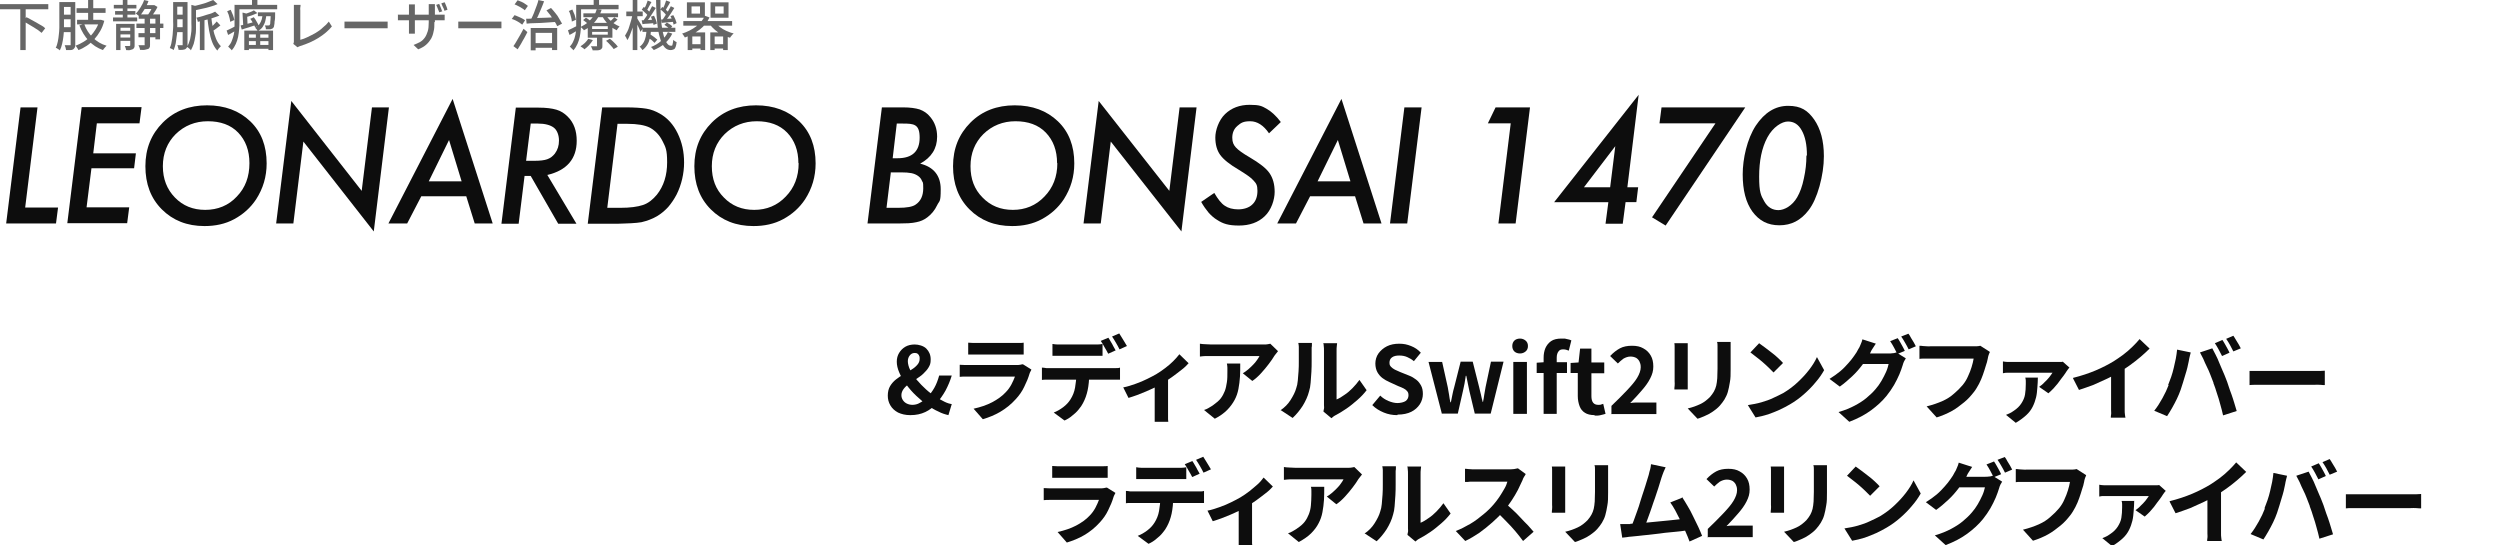 <?xml version="1.0" encoding="UTF-8"?>
<svg id="_レイヤー_2" xmlns="http://www.w3.org/2000/svg" version="1.1" viewBox="0 0 973.2 212.2">
  <!-- Generator: Adobe Illustrator 29.8.2, SVG Export Plug-In . SVG Version: 2.1.1 Build 3)  -->
  <defs>
    <style>
      .st0 {
        fill: #0d0d0d;
      }

      .st1 {
        fill: #666;
      }
    </style>
  </defs>
  <g id="_レイヤー_3">
    <g>
      <g>
        <path class="st0" d="M14.6,41.8l-4.8,39h12.8l-.8,6.2H2.4l5.6-45.2s6.7,0,6.7,0Z"/>
        <path class="st0" d="M55.1,41.8l-.8,6.2h-16.6l-1.4,11.7h16.6l-.7,5.8h-16.6l-1.9,15.2h16.6l-.8,6.2h-23.3l5.6-45.2s23.3,0,23.3,0Z"/>
        <path class="st0" d="M103.8,63.6c0,5.2-1.4,9.8-4.1,14-2.2,3.3-5,5.8-8.5,7.7s-7.4,2.7-11.6,2.7c-6.8,0-12.3-2.2-16.6-6.5-4.3-4.3-6.4-9.9-6.4-16.8s2.3-12.5,6.8-17c4.5-4.5,10.3-6.7,17.2-6.7s12.5,2.1,16.8,6.2c4.3,4.1,6.4,9.6,6.4,16.4h0ZM97.1,63.5c0-4.9-1.5-8.9-4.4-11.9-2.9-3-6.9-4.4-11.8-4.4s-9.1,1.7-12.5,5c-3.3,3.3-5,7.5-5,12.5s1.6,9,4.7,12.2c3.1,3.2,7,4.8,11.8,4.8s9.1-1.7,12.3-5.2c3.3-3.4,4.9-7.7,4.9-13h0Z"/>
        <path class="st0" d="M151.4,41.8l-5.9,48.3-27.4-35-3.9,31.9h-6.7l5.9-47.7,27.4,35,4-32.5h6.7Z"/>
        <path class="st0" d="M164,76.4l-5.5,10.6h-7.3l25-48.5,15.6,48.5h-7l-3.3-10.6h-17.6ZM166.9,70.6h12.8l-4.9-16.1-7.9,16.1Z"/>
        <path class="st0" d="M213,68l11.4,19.1h-7.1l-10.7-18.6h-2.4l-2.3,18.6h-6.7l5.6-45.2h8.9c2.9,0,5.2.3,6.9.8,1.7.5,3.1,1.4,4.4,2.7,2.4,2.4,3.5,5.5,3.5,9.4,0,7-3.8,11.5-11.4,13.3h0ZM206.6,48.1l-1.8,14.5h3.1c2.3,0,4-.2,5.1-.6,1.2-.4,2.2-1.2,3-2.2,1.1-1.5,1.6-3.1,1.6-5.1s-.7-4-2-5-3.4-1.6-6.2-1.6h-2.8Z"/>
        <path class="st0" d="M234.5,41.8h9.1c3.5,0,6.1.2,8,.5,1.9.3,3.6,1,5.2,1.9,3,1.7,5.3,4.2,7,7.7s2.5,7.2,2.5,11.4-1,8.6-2.9,12.4c-1,1.9-2.1,3.5-3.3,4.9-1.3,1.4-2.7,2.6-4.4,3.6-1.9,1.1-3.9,1.8-6,2.3-1.1.2-2.4.3-4,.4-1.5,0-3.4.2-5.4.2h-11.5l5.6-45.2h0ZM240.4,48.1l-4,32.8h5.1c3.8,0,6.7-.4,8.8-1.1,2.1-.7,3.8-2.1,5.4-4,2.7-3.4,4-7.6,4-12.6s-.6-5.9-1.8-8.3c-1.2-2.4-2.9-4.1-4.9-5.2-2-1-4.9-1.5-8.8-1.5h-3.8Z"/>
        <path class="st0" d="M317.5,63.6c0,5.2-1.4,9.8-4.1,14-2.2,3.3-5,5.8-8.5,7.7s-7.4,2.7-11.6,2.7c-6.8,0-12.3-2.2-16.6-6.5-4.3-4.3-6.4-9.9-6.4-16.8s2.3-12.5,6.8-17c4.5-4.5,10.3-6.7,17.2-6.7s12.5,2.1,16.8,6.2c4.3,4.1,6.4,9.6,6.4,16.4h0ZM310.8,63.5c0-4.9-1.5-8.9-4.4-11.9-2.9-3-6.9-4.4-11.8-4.4s-9.1,1.7-12.5,5c-3.3,3.3-5,7.5-5,12.5s1.5,9,4.7,12.2c3.1,3.2,7,4.8,11.8,4.8s9-1.7,12.3-5.2c3.3-3.4,5-7.7,5-13h0Z"/>
        <path class="st0" d="M343.2,41.8h8.4c2.6,0,4.8.3,6.4.8,1.6.6,3,1.5,4.1,2.9,1.8,2.1,2.7,4.7,2.7,7.7,0,4.6-2.2,8.1-6.6,10.5,5.3,1.3,8,4.7,8,10s-.5,4.3-1.4,6.2c-.9,1.9-2.2,3.5-3.8,4.7-1.3,1-2.7,1.6-4.3,1.9-.8.2-1.8.3-3,.4-1.1,0-2.5.1-4.1.1h-11.9l5.6-45.2h0ZM346.8,67l-1.7,13.9h4.5c3.4,0,5.7-.4,6.9-1.3,1.9-1.3,2.9-3.4,2.9-6.3s-.2-2.1-.5-2.9-.8-1.4-1.5-1.9c-.7-.5-1.6-.9-2.6-1.1s-2.4-.3-3.9-.3h-4,0ZM349.1,48.1l-1.6,13.5h1.9c5.7,0,8.6-2.7,8.6-8s-2.2-5.5-6.6-5.5h-2.3,0Z"/>
        <path class="st0" d="M418.2,63.6c0,5.2-1.4,9.8-4.1,14-2.2,3.3-5,5.8-8.5,7.7s-7.4,2.7-11.6,2.7c-6.8,0-12.3-2.2-16.6-6.5-4.3-4.3-6.4-9.9-6.4-16.8s2.3-12.5,6.8-17c4.5-4.5,10.3-6.7,17.2-6.7s12.5,2.1,16.8,6.2c4.3,4.1,6.4,9.6,6.4,16.4h0ZM411.5,63.5c0-4.9-1.5-8.9-4.4-11.9-2.9-3-6.9-4.4-11.8-4.4s-9.1,1.7-12.5,5c-3.3,3.3-5,7.5-5,12.5s1.5,9,4.7,12.2c3.1,3.2,7,4.8,11.8,4.8s9-1.7,12.3-5.2c3.3-3.4,5-7.7,5-13h0Z"/>
        <path class="st0" d="M465.8,41.8l-5.9,48.3-27.5-35-3.9,31.9h-6.7l5.9-47.7,27.5,35,4-32.5h6.7Z"/>
        <path class="st0" d="M498.5,47.6l-4.5,4.3c-2.1-3.1-4.6-4.7-7.3-4.7s-3.6.6-5,1.8-2,2.8-2,4.6.5,2.8,1.4,3.8c.5.5,1.1,1.1,2,1.7.9.6,2,1.4,3.3,2.1,3.9,2.3,6.5,4.3,7.8,6.2,1.3,1.9,2,4.3,2,7.3s-1.3,7.1-3.9,9.5c-2.5,2.4-5.9,3.6-10,3.6s-6.2-.7-8.5-2.2c-1.2-.7-2.3-1.7-3.3-2.8-1-1.2-2-2.6-2.9-4.2l5.1-3.5c1.4,2.4,2.7,4.1,4.1,5,1.3.9,3.1,1.4,5.2,1.4s4.2-.6,5.5-1.9c1.3-1.2,2-3,2-5.3s-.5-2.9-1.5-4c-.5-.6-1.2-1.2-2.2-1.9s-2.2-1.5-3.7-2.4c-3.4-2-5.8-3.9-7.1-5.7-1.3-1.8-1.9-4.1-1.9-6.8s1.3-6.7,3.8-9.1c2.5-2.4,5.7-3.6,9.6-3.6s4.7.5,6.5,1.5c1.8,1,3.7,2.7,5.6,5.2h0Z"/>
        <path class="st0" d="M510,76.4l-5.5,10.6h-7.3l25-48.5,15.6,48.5h-7l-3.3-10.6h-17.6ZM512.9,70.6h12.8l-4.9-16.1-7.9,16.1h0Z"/>
        <path class="st0" d="M553.4,41.8l-5.6,45.2h-6.7l5.6-45.2s6.7,0,6.7,0Z"/>
        <path class="st0" d="M595.6,41.8l-5.6,45.2h-6.7l4.8-39h-8.9l3-6.2h13.3Z"/>
        <path class="st0" d="M632.8,78.7l-1.1,8.4h-6.7l1.1-8.4h-21.1l32.9-41.8-4.4,36h4.2l-.7,5.8h-4.2ZM626.8,72.9l2-16-12.2,16h10.3Z"/>
        <path class="st0" d="M679.4,41.8l-31,46-5.3-3.2,24.7-36.6h-21.8l.8-6.2h32.6Z"/>
        <path class="st0" d="M710,60.8c0,3.8-.6,7.7-1.7,11.7-1.1,3.9-2.5,7.1-4.3,9.4-3,3.9-6.7,5.8-11.3,5.8s-7.9-1.8-10.5-5.3c-2.6-3.6-3.8-8.4-3.8-14.5s1.7-13.8,5.1-19c3.4-5.1,7.6-7.7,12.6-7.7s7.6,1.8,10.1,5.3c2.5,3.6,3.8,8.3,3.8,14.3h0ZM703.4,60.5c0-4.2-.7-7.4-2-9.7-1.3-2.4-3.1-3.5-5.4-3.5s-5.8,2.1-8,6.2c-2.2,4.1-3.2,9.2-3.2,15.3s.7,7.3,2,9.6c1.3,2.3,3.2,3.4,5.5,3.4s5.4-1.7,7.3-5c1.1-1.9,2-4.3,2.6-7.3.7-3.1,1-6,1-8.9Z"/>
      </g>
      <g>
        <path class="st1" d="M0,1.6h18.8v2H0V1.6ZM7.9,3.3h2.1v16.2h-2.1V3.3ZM9,8.3l1.3-1.6c.6.3,1.3.6,1.9,1,.7.4,1.4.8,2,1.1.7.4,1.3.8,1.9,1.1s1.1.7,1.5,1.1l-1.4,1.8c-.4-.3-.9-.7-1.4-1.1-.6-.4-1.2-.8-1.9-1.2s-1.3-.8-2-1.2-1.3-.8-1.9-1.1h0Z"/>
        <path class="st1" d="M23.1.8h1.8v7.6c0,.8,0,1.8,0,2.7,0,1-.1,2-.2,3s-.3,2-.5,2.9c-.2,1-.5,1.8-.9,2.6-.1-.1-.3-.2-.5-.4-.2-.1-.4-.2-.6-.4-.2-.1-.4-.2-.5-.2.4-.7.6-1.5.8-2.4.2-.9.3-1.8.4-2.7s.2-1.8.2-2.7,0-1.7,0-2.5c0,0,0-7.6,0-7.6ZM23.9,10.6h4.6v1.9h-4.6v-1.9ZM23.9.8h4.6v1.9h-4.6V.8ZM23.9,5.7h4.7v1.8h-4.7v-1.8ZM27.4.8h1.9v16.5c0,.5,0,.9-.2,1.2s-.3.5-.6.7c-.3.2-.6.3-1.1.3-.5,0-1,0-1.7,0,0-.2,0-.4-.1-.6,0-.2-.1-.5-.2-.7,0-.2-.2-.4-.2-.6.5,0,.9,0,1.2,0h.8c.1,0,.2,0,.3,0,0,0,0-.1,0-.3V.8h0ZM38.6,7.7h.7c0,0,1.3.4,1.3.4-.4,1.5-.9,2.8-1.6,4s-1.4,2.2-2.3,3.2c-.9.9-1.8,1.8-2.9,2.5s-2.1,1.3-3.3,1.7c0-.2-.2-.4-.3-.6-.1-.2-.3-.4-.4-.6s-.3-.4-.4-.5c1.1-.4,2.1-.9,3.1-1.5,1-.6,1.9-1.3,2.7-2.2s1.5-1.8,2.1-2.8c.6-1,1.1-2.1,1.4-3.3v-.3ZM29.8,3.2h11.3v1.8h-11.3v-1.8ZM30,7.7h9.1v1.8h-9.1s0-1.8,0-1.8ZM32.8,9.4c.7,2,1.8,3.7,3.3,5.2,1.5,1.5,3.3,2.6,5.4,3.2-.1.1-.3.3-.5.5-.2.2-.3.4-.5.6-.2.2-.3.4-.4.6-2.2-.8-4.1-2-5.6-3.7-1.5-1.6-2.7-3.6-3.6-5.9l1.8-.6h0ZM34.3,0h2v8.8h-2V0Z"/>
        <path class="st1" d="M44,6.8h9.4v1.5h-9.4v-1.5ZM44.3,1.9h8.8v1.4h-8.8v-1.4ZM44.8,4.3h7.9v1.4h-7.9v-1.4ZM45.2,9.3h6.1v1.5h-4.4v8.7h-1.7s0-10.2,0-10.2ZM46.2,12h5.3v1.4h-5.3v-1.4ZM46.2,14.6h5.3v1.3h-5.3v-1.3ZM47.8,0h1.8v7.6h-1.8V0ZM50.6,9.3h1.8v8.3c0,.4,0,.8-.2,1,0,.2-.3.4-.6.6-.3.1-.6.2-1,.3s-.9,0-1.5,0c0-.2-.1-.5-.2-.8s-.2-.6-.3-.8c.4,0,.8,0,1.1,0h.7c.2,0,.3-.1.3-.3v-8.3h0ZM56,0l1.8.4c-.4,1.2-1,2.3-1.6,3.3-.7,1.1-1.3,2-2,2.7,0-.1-.2-.2-.4-.4s-.4-.3-.5-.4c-.2-.2-.3-.3-.5-.3.7-.6,1.3-1.4,1.9-2.4s1.1-1.9,1.4-2.9h0ZM53.1,9.2h10.5v1.7h-10.5v-1.7ZM53.9,12.9h7.1v1.6h-7.1v-1.6ZM54,5.6h8.3v9.7h-1.8V7.3h-6.5v-1.6ZM56.6,6.5h1.8v10.9c0,.5,0,.9-.2,1.1-.1.3-.3.5-.7.6-.3.1-.7.2-1.2.3s-1.1,0-1.8,0c0-.3-.1-.6-.2-.9s-.3-.6-.4-.9c.5,0,1,0,1.3,0h.8c.1,0,.2,0,.3,0s0-.1,0-.3V6.5h0ZM55.8,2h4v1.5h-4v-1.5ZM59.4,2h.7c0,0,1.2.7,1.2.7-.2.5-.5,1-.8,1.5-.3.5-.7,1-1,1.5-.3.5-.7.9-1,1.3-.2-.1-.4-.3-.6-.4s-.5-.3-.7-.4c.3-.3.6-.7.9-1.2s.6-.9.8-1.4c.2-.5.5-.9.6-1.2v-.4h0Z"/>
        <path class="st1" d="M67.3.8h1.7v7.6c0,.8,0,1.7,0,2.7s0,1.9-.2,2.9-.2,2-.4,2.9c-.2,1-.5,1.8-.8,2.6-.1-.1-.3-.2-.4-.3-.2-.1-.4-.2-.6-.3-.2-.1-.4-.2-.5-.2.3-.7.6-1.5.7-2.4.2-.9.3-1.8.4-2.7s.1-1.8.2-2.7,0-1.7,0-2.5V.8h0ZM68.1,10.6h4.1v1.9h-4.1v-1.9ZM68.1,5.7h4v1.8h-4v-1.8ZM68.2.8h4.3v1.8h-4.3V.8ZM71.2.8h1.8v16.5c0,.5,0,.8-.2,1.1s-.3.5-.6.7-.6.2-1.1.3-.9,0-1.6,0c0-.2,0-.5-.2-.9,0-.4-.2-.7-.3-.9.4,0,.8,0,1.1,0h.7c.1,0,.2,0,.3,0,0,0,0-.1,0-.3V.8h0ZM74.5,1.9l2.3.6c0,.2-.2.3-.5.3v6.2c0,.7,0,1.6,0,2.5,0,.9-.1,1.8-.3,2.8s-.3,1.9-.6,2.8-.7,1.7-1.1,2.5c0-.1-.2-.3-.4-.5-.2-.2-.4-.3-.6-.5s-.4-.3-.5-.3c.5-.9.9-1.9,1.2-3,.2-1.1.4-2.1.5-3.2s0-2.1,0-3V1.9h0ZM83.1.1l1.6,1.5c-.8.4-1.8.7-2.8,1s-2.1.6-3.2.8-2.1.5-3.2.7c0-.2-.1-.5-.3-.8-.1-.3-.3-.6-.4-.8,1-.2,2-.4,3-.7,1-.3,2-.5,2.9-.9s1.7-.6,2.3-.9h0ZM83.8,4.6l1.6,1.5c-.8.3-1.7.6-2.6.9-.9.3-1.9.6-2.9.8-1,.3-2,.5-2.9.7,0-.2-.1-.5-.2-.8s-.2-.6-.4-.8c.9-.2,1.8-.4,2.7-.7s1.8-.6,2.6-.8,1.5-.6,2.1-.9h0ZM77.8,7.3h1.8v12.2h-1.8V7.3ZM82.2,6.4c.2,1.6.4,3.2.7,4.7.3,1.5.7,2.8,1.2,4s1.1,2.1,1.9,2.9c-.2.1-.3.3-.5.5-.2.2-.4.4-.5.6-.2.2-.3.4-.4.6-.8-.9-1.5-2-2-3.3s-.9-2.8-1.2-4.5-.5-3.4-.7-5.2l1.6-.2h0ZM84.4,8.4l1.4,1.5c-.6.4-1.1.9-1.7,1.3-.6.4-1.1.8-1.6,1.1l-.9-1.2c.3-.2.6-.5.9-.8.3-.3.7-.6,1-1,.3-.3.6-.6.8-.9h0Z"/>
        <path class="st1" d="M88.2,11.9c.5-.2,1-.5,1.7-.8s1.3-.7,2-1.1l.5,1.5c-.6.4-1.2.8-1.8,1.1-.6.4-1.2.7-1.8,1l-.6-1.8h0ZM88.4,4.4l1.4-.6c.3.7.6,1.4.9,2.1s.4,1.4.5,1.9l-1.6.7c0-.4-.1-.8-.2-1.3-.1-.5-.3-1-.4-1.5-.2-.5-.4-1-.6-1.4h0ZM91.4,1.9h1.8v6.8c0,.8,0,1.7-.1,2.7s-.2,1.9-.4,2.9-.5,1.9-.9,2.8-.9,1.7-1.6,2.5c0-.1-.2-.3-.4-.5-.2-.2-.3-.3-.5-.5-.2-.2-.3-.3-.5-.4.6-.7,1.1-1.4,1.4-2.2.3-.8.6-1.6.8-2.5s.3-1.7.3-2.5,0-1.6,0-2.4c0,0,0-6.8,0-6.8ZM92.4,1.9h15.5v1.7h-15.5s0-1.7,0-1.7ZM93.7,9.9c.7-.1,1.6-.4,2.5-.6s2-.5,3-.8l.2,1.3c-.9.3-1.8.6-2.7.9s-1.8.5-2.6.8l-.4-1.5ZM94.5,4.9l2.2.6c0,.1-.2.2-.5.3l.2,4.5h-1.7l-.3-5.3h0ZM98.8,4l1.4,1.1c-.7.3-1.4.6-2.2.9s-1.7.5-2.4.7c0-.2-.1-.4-.2-.6-.1-.2-.2-.4-.3-.6.7-.2,1.4-.4,2.1-.7.7-.3,1.3-.5,1.7-.8h0ZM95,11.9h11.3v7.6h-1.8v-6.1h-7.6v6.1h-1.8v-7.6h0ZM95.8,14.7h9.4v1.3h-9.4s0-1.3,0-1.3ZM95.8,17.5h9.4v1.5h-9.4v-1.5ZM97.5,7.3l1.3-.6c.4.5.8,1.1,1.1,1.7.4.6.6,1.1.8,1.6l-1.4.6c-.2-.5-.4-1-.8-1.6-.3-.6-.7-1.2-1.1-1.7h0ZM98.1,0h2.1v2.8h-2.1V0ZM102.1,5.3h1.6c0,1-.2,1.9-.4,2.8-.2.9-.6,1.6-1,2.3s-1.1,1.2-2,1.7c0-.2-.2-.4-.4-.7s-.4-.4-.6-.6c.7-.4,1.3-.8,1.7-1.4.4-.6.7-1.2.9-1.9s.3-1.5.3-2.3ZM99.6,12.8h1.7v5.3h-1.7v-5.3ZM100.4,4.8h5.5v1.5h-5.5s0-1.5,0-1.5ZM105.4,4.8h1.7c0,.3,0,.6,0,.7,0,1.1,0,2.1-.2,2.8,0,.7-.1,1.3-.2,1.7,0,.4-.2.7-.3.8-.2.2-.3.3-.5.4-.2,0-.4.1-.6.2-.2,0-.5,0-.8,0s-.7,0-1,0c0-.2,0-.5-.1-.8s-.2-.5-.3-.7c.3,0,.6,0,.8,0s.4,0,.6,0c.2,0,.4,0,.5-.2,0-.1.2-.3.2-.6s0-.8.1-1.4,0-1.5.1-2.5c0,0,0-.2,0-.3Z"/>
        <path class="st1" d="M114.2,17c0-.2.2-.4.2-.6,0-.2,0-.4,0-.6V4.1c0-.2,0-.5,0-.8,0-.3,0-.5,0-.8s0-.4,0-.6h2.6c0,.3,0,.6-.1,1s0,.7,0,1.1v11.5c.9-.2,1.9-.6,2.9-1.1s2.1-1,3.1-1.6,2-1.3,2.8-2.1c.9-.7,1.7-1.5,2.3-2.3l1.2,1.9c-1.4,1.7-3.2,3.2-5.3,4.5-2.1,1.3-4.4,2.3-7,3.1-.1,0-.3.1-.5.2s-.4.2-.6.3l-1.6-1.3h0Z"/>
        <path class="st1" d="M134,8.4c.2,0,.5,0,.9,0s.7,0,1.1,0,.8,0,1.1,0h11.4c.5,0,1,0,1.4,0,.4,0,.7,0,1,0v2.6c-.2,0-.6,0-1,0-.4,0-.9,0-1.3,0h-11.4c-.6,0-1.1,0-1.7,0s-1,0-1.4,0v-2.6Z"/>
        <path class="st1" d="M155,5.7c.1,0,.3,0,.5,0,.2,0,.5,0,.8,0s.6,0,.9,0h13.8c.5,0,.9,0,1.3,0,.3,0,.6,0,.8,0v2.2c-.1,0-.4,0-.8,0-.4,0-.8,0-1.3,0h-13.9c-.3,0-.6,0-.9,0-.3,0-.5,0-.8,0s-.4,0-.5,0v-2.3h0ZM161.5,1.8c0,.1,0,.4,0,.7,0,.3,0,.7,0,1v7.6c0,.3,0,.6,0,.8,0,.3,0,.5,0,.7s0,.4,0,.5h-2.3c0-.1,0-.2,0-.5s0-.4,0-.7,0-.6,0-.8V3.4c0-.2,0-.5,0-.8s0-.6,0-.9c0,0,2.4,0,2.4,0ZM169.1,8.6c0,1.4,0,2.6-.3,3.6-.2,1.1-.5,2-1,2.9-.5.8-1.1,1.6-1.9,2.3-.8.7-1.8,1.3-3.1,1.8l-1.8-1.7c1-.4,1.9-.8,2.6-1.2.7-.4,1.3-1,1.8-1.7.5-.7.8-1.5,1.1-2.4s.4-2.1.4-3.5V3.4c0-.4,0-.8,0-1.1,0-.3,0-.5,0-.7h2.4c0,.1,0,.4,0,.7,0,.3,0,.7,0,1.1v5.2ZM171,1.6c.1.2.3.6.4.9.1.3.3.7.4,1s.2.7.4.9l-1.2.4c-.1-.3-.2-.6-.4-1-.1-.3-.3-.7-.4-1-.1-.3-.3-.6-.4-.9l1.2-.4h0ZM173.1.9c.1.3.3.6.4.9s.3.7.4,1,.2.7.3,1l-1.2.4c-.1-.5-.3-1-.6-1.5s-.4-1-.6-1.4l1.2-.4h0Z"/>
        <path class="st1" d="M178.3,8.4c.2,0,.5,0,.9,0s.7,0,1.1,0,.8,0,1.1,0h11.4c.5,0,1,0,1.4,0,.4,0,.7,0,1,0v2.6c-.2,0-.6,0-1,0-.4,0-.9,0-1.3,0h-11.4c-.6,0-1.1,0-1.7,0s-1,0-1.4,0v-2.6Z"/>
        <path class="st1" d="M199.2,7.4l1.1-1.5c.5.2.9.3,1.5.6s1,.4,1.5.7.9.5,1.1.7l-1.1,1.7c-.3-.2-.7-.5-1.1-.8s-.9-.5-1.4-.8-1-.4-1.5-.6h0ZM199.9,17.9c.4-.5.8-1.2,1.2-1.9.4-.7.9-1.5,1.4-2.4s.9-1.6,1.3-2.4l1.5,1.3c-.4.7-.7,1.5-1.2,2.3s-.9,1.6-1.3,2.3-.9,1.5-1.3,2.1l-1.7-1.3ZM200.4,1.6l1.1-1.5c.5.2.9.4,1.5.6.5.2,1,.5,1.4.8s.8.5,1.1.8l-1.2,1.7c-.3-.3-.6-.5-1.1-.8s-.9-.6-1.4-.8c-.5-.3-1-.5-1.5-.7h0ZM204.8,7.3c1,0,2.1,0,3.5-.2s2.7-.1,4.2-.2c1.5,0,2.9-.2,4.4-.2v1.8c-1.4.1-2.8.2-4.3.3s-2.8.2-4.1.2c-1.3,0-2.5.1-3.5.2l-.2-2h0ZM209.5,0l2.3.5c-.3.9-.7,1.8-1.1,2.8-.4,1-.8,1.9-1.2,2.8-.4.9-.8,1.7-1.2,2.3l-1.8-.5c.3-.5.6-1.1.9-1.8.3-.7.6-1.3.8-2,.3-.7.5-1.4.8-2.1s.4-1.3.6-2h0ZM206.5,10.9h10.4v8.6h-2v-6.7h-6.4v6.8h-1.9v-8.6ZM207.5,16.8h8.5v1.8h-8.5v-1.8ZM212.8,4l1.7-.9c.6.6,1.1,1.3,1.7,2s1.1,1.4,1.5,2.2.8,1.3,1.1,1.9l-1.9,1c-.2-.6-.6-1.2-1.1-2s-1-1.5-1.5-2.2c-.6-.8-1.1-1.4-1.6-2h0Z"/>
        <path class="st1" d="M221.1,11.8c.5-.2,1-.5,1.7-.8.6-.3,1.3-.7,2-1l.5,1.5c-.6.4-1.2.8-1.8,1.1-.6.4-1.2.7-1.8,1l-.6-1.8h0ZM221.4,4.3l1.4-.6c.3.7.6,1.4.9,2.1.2.8.4,1.4.5,1.9l-1.6.7c0-.4-.1-.8-.2-1.3-.1-.5-.3-1-.4-1.5s-.4-1-.6-1.4h0ZM224.4,1.9h1.8v6.8c0,.8,0,1.7-.1,2.7s-.2,1.9-.4,2.9-.5,1.9-.9,2.8c-.4.9-.9,1.7-1.6,2.5,0-.1-.2-.3-.4-.5-.2-.2-.4-.3-.5-.5-.2-.2-.3-.3-.5-.4.6-.7,1.1-1.4,1.4-2.2.4-.8.6-1.6.8-2.5s.3-1.7.3-2.5,0-1.6,0-2.4V1.9ZM225.3,1.9h15.5v1.7h-15.5v-1.7ZM229,15.1l1.8.5c-.4.7-.9,1.3-1.5,2-.6.6-1.2,1.2-1.8,1.6-.1-.1-.2-.2-.4-.4-.2-.1-.4-.3-.6-.4s-.4-.3-.5-.4c.6-.4,1.2-.8,1.7-1.3s1-1.1,1.3-1.6h0ZM232.3,3.6l1.9.2c-.3,1-.8,2-1.4,3s-1.3,1.9-2.2,2.7c-.9.9-2,1.6-3.3,2.3-.1-.2-.3-.5-.6-.7-.2-.3-.5-.4-.7-.6,1.2-.6,2.2-1.2,3.1-2,.8-.8,1.5-1.6,2.1-2.4.5-.8.9-1.7,1.1-2.5h0ZM227,7.8l1.1-.9c.4.2.8.5,1.2.8.4.3.8.6,1,.9l-1.1,1c-.2-.2-.6-.6-1-.9-.4-.3-.8-.6-1.2-.9h0ZM227.1,5.2h13.5v1.5h-13.5v-1.5ZM228.8,8.9h9.6v5.8h-9.6v-5.8ZM232.6,14.1h1.9v3.7c0,.4,0,.8-.2,1-.1.2-.3.4-.7.6-.3.1-.7.2-1.2.2-.5,0-1,0-1.7,0,0-.2-.1-.5-.3-.8-.1-.3-.2-.6-.4-.8.5,0,.9,0,1.3,0s.7,0,.8,0c.1,0,.2,0,.3,0s0-.1,0-.2v-3.6h0ZM230.5,10.2v1.1h6.1v-1.1h-6.1ZM230.5,12.4v1.1h6.1v-1.1h-6.1ZM231.1,0h2.1v2.8h-2.1V0ZM235.8,5.8c.4.6.8,1.2,1.4,1.8s1.2,1.1,1.9,1.6c.7.5,1.4.8,2.1,1.1-.2.2-.4.4-.6.7s-.4.5-.5.8c-.8-.4-1.5-.8-2.2-1.3s-1.4-1.2-1.9-1.9c-.6-.7-1.1-1.4-1.5-2.2l1.5-.5h0ZM235.9,15.9l1.5-.8c.4.3.8.6,1.2,1,.4.4.8.8,1.1,1.1s.6.7.8,1l-1.6.9c-.2-.3-.5-.7-.8-1s-.7-.8-1.1-1.2-.8-.8-1.2-1.1h0ZM239.2,6.8l1.2.8c-.3.3-.7.7-1.1,1-.4.3-.7.6-1.1.8l-1.1-.8c.3-.2.7-.5,1.1-.9.4-.4.7-.7.9-.9h0Z"/>
        <path class="st1" d="M246.2,5.7l1.1.4c-.1.8-.3,1.7-.5,2.6-.2.9-.4,1.8-.7,2.6-.3.9-.6,1.7-.9,2.4s-.6,1.4-1,1.9c-.1-.2-.2-.5-.4-.9-.2-.3-.4-.6-.5-.8.3-.5.6-1,.9-1.6.3-.6.6-1.3.8-2.1s.5-1.5.7-2.3.4-1.5.5-2.2h0ZM243.8,4.5h6.4v1.8h-6.4v-1.8ZM246.3,0h1.8v19.5h-1.8V0ZM248,7.1c.1.1.3.4.5.8.2.4.5.7.7,1.1.3.4.5.8.7,1.2s.4.6.4.8l-1,1.4c-.1-.3-.2-.6-.4-1.1-.2-.4-.4-.9-.6-1.3s-.4-.9-.6-1.2c-.2-.4-.4-.7-.5-.9l.8-.8h0ZM251.6,11.6h1.8c0,1.1-.2,2.1-.4,3.1s-.5,1.9-1,2.7-1.1,1.5-1.9,2.1c-.1-.2-.3-.4-.5-.7s-.4-.5-.6-.6c.7-.5,1.2-1.1,1.6-1.8.4-.7.6-1.5.8-2.3.1-.8.3-1.7.3-2.6h0ZM249.8,3.8l.8-1.1c.5.3.9.7,1.4,1.1.5.4.8.8,1,1.1l-.8,1.2c-.2-.3-.6-.8-1.1-1.2s-.9-.9-1.4-1.2h0ZM249.9,7.9c.7,0,1.4,0,2.2-.1.8,0,1.7-.1,2.6-.2v1.4c-.8,0-1.6.2-2.4.2-.8,0-1.5.1-2.2.2l-.3-1.5h0ZM250.1,10.8h12.8v1.6h-12.8v-1.6h0ZM253.9,2.4l1.4.7c-.4.6-.8,1.3-1.2,1.9-.4.7-.9,1.3-1.3,2-.4.6-.9,1.2-1.3,1.7l-1.1-.6c.4-.5.8-1.1,1.2-1.7s.8-1.3,1.2-2c.4-.7.7-1.3,1-1.9h0ZM252.1.2l1.5.6c-.3.6-.7,1.2-1,1.8s-.6,1.2-.9,1.6l-1.1-.5c.2-.3.4-.7.6-1.1.2-.4.4-.8.5-1.2.2-.4.3-.8.4-1.2h0ZM251.8,14.4l1-1.2c.4.2.7.4,1.1.7.4.3.8.5,1.1.8.3.3.6.5.9.7l-1.1,1.3c-.2-.2-.5-.5-.8-.8s-.7-.6-1.1-.8c-.4-.3-.8-.5-1.1-.8h0ZM253.4,6.5l1.2-.4c.2.5.5,1.1.7,1.6s.3,1.1.4,1.5l-1.3.5c0-.4-.2-.9-.4-1.5s-.4-1.1-.6-1.7h0ZM260,12.5l1.7.6c-.7,1.5-1.7,2.7-2.9,3.8-1.2,1.1-2.7,1.9-4.3,2.6-.1-.2-.3-.4-.5-.6-.2-.2-.4-.5-.6-.6,1.6-.6,2.9-1.4,4-2.4s2-2.1,2.6-3.4ZM255.3,0h1.8c0,2,0,3.9.1,5.7.1,1.8.2,3.4.5,4.9.2,1.5.5,2.8.8,3.8s.7,1.9,1.2,2.5c.4.6.9.9,1.5.9s.5-.1.6-.5c.1-.3.2-.9.3-1.8.2.2.4.4.6.5.2.2.5.3.7.4-.1.8-.2,1.4-.4,1.9s-.4.8-.7.9-.7.3-1.2.3c-.9,0-1.6-.3-2.3-1-.6-.7-1.2-1.6-1.6-2.8-.4-1.2-.8-2.6-1-4.2-.3-1.6-.4-3.4-.6-5.4-.1-1.9-.2-4-.2-6.1h0ZM257,3.8l.8-1.1c.5.3.9.7,1.4,1.1.5.4.8.8,1.1,1.1l-.8,1.2c-.2-.3-.6-.8-1-1.2s-.9-.9-1.4-1.2h0ZM257.3,7.6c.6,0,1.4,0,2.2-.2s1.7-.1,2.6-.2v1.3c-.8,0-1.6.2-2.3.2-.8,0-1.5.2-2.2.2l-.3-1.5h0ZM261.1,2.4l1.4.7c-.4.6-.8,1.2-1.2,1.9s-.9,1.3-1.3,1.9c-.4.6-.8,1.1-1.2,1.6l-1.1-.6c.4-.5.8-1,1.2-1.7.4-.6.8-1.3,1.2-1.9.4-.7.7-1.3,1-1.8h0ZM259.4.2l1.5.6c-.3.6-.6,1.2-1,1.8-.3.6-.7,1.1-.9,1.6l-1.1-.5c.2-.3.4-.7.5-1.1.2-.4.4-.8.5-1.2s.3-.8.4-1.2h0ZM258.6,9.7l1-.9c.4.2.8.5,1.2.7.4.3.7.5.9.8l-1,1c-.2-.2-.5-.5-.9-.8s-.8-.6-1.1-.8h0ZM260.9,6.3l1.2-.4c.3.5.5,1,.8,1.6.2.6.4,1.1.5,1.5l-1.2.6c0-.4-.2-.9-.4-1.5-.2-.6-.5-1.1-.7-1.7h0Z"/>
        <path class="st1" d="M274.3,6.1l1.9.7c-.9,1.9-2.1,3.4-3.8,4.7-1.7,1.3-3.6,2.3-5.8,3.1,0-.1-.2-.3-.3-.5-.1-.2-.3-.4-.4-.6s-.3-.3-.4-.4c2.1-.7,3.9-1.6,5.5-2.8,1.5-1.2,2.7-2.5,3.4-4.2h0ZM266,8.2h19v1.8h-19v-1.8ZM267.4.9h7v6h-7V.9ZM267.7,12.6h6.8v6.9h-1.8v-5.3h-3.2v5.3h-1.8s0-6.9,0-6.9ZM268.6,17.2h4.9v1.7h-4.9v-1.7ZM269.2,2.5v2.8h3.3v-2.8h-3.3ZM276.4,12.6h6.9v6.9h-1.8v-5.3h-3.3v5.3h-1.7v-6.9h0ZM278.3,8.7c.5.6,1.1,1.2,1.9,1.8.8.6,1.6,1.1,2.5,1.5s1.9.8,2.9,1c-.1.1-.3.3-.5.5-.2.2-.3.4-.5.6s-.3.4-.4.6c-1.1-.3-2.1-.7-3.1-1.2-1-.5-1.9-1.1-2.7-1.8s-1.5-1.4-2.1-2.2l1.8-.7ZM276.6.9h7v6h-7V.9ZM277.3,17.2h4.9v1.7h-4.9v-1.7ZM278.4,2.5v2.8h3.3v-2.8h-3.3Z"/>
      </g>
      <g>
        <path class="st0" d="M354.3,161.6c-1.9,0-3.4-.4-4.7-1-1.3-.7-2.3-1.6-3-2.8s-1-2.4-1-3.8.3-2.7.9-3.7,1.4-1.9,2.3-2.6c.9-.7,1.9-1.4,3-2s2.1-1.2,3-1.8c1-.6,1.7-1.2,2.3-1.9s.9-1.4.9-2.3,0-.8-.2-1.2c-.1-.4-.4-.6-.6-.8s-.7-.3-1.1-.3c-.8,0-1.4.3-1.9.9s-.8,1.4-.8,2.3.3,2.3,1,3.6c.6,1.3,1.5,2.5,2.6,3.8s2.2,2.4,3.5,3.6,2.6,2.1,4,3c1.1.7,2.2,1.3,3.2,1.8s2,.8,2.8.9l-1.3,4.3c-1.3-.3-2.6-.7-3.9-1.4-1.4-.6-2.7-1.4-4-2.3-1.6-1.1-3.1-2.4-4.6-3.8-1.5-1.4-2.8-2.9-3.9-4.4-1.1-1.6-2.1-3.1-2.7-4.6-.7-1.6-1-3-1-4.3s.3-2.4.9-3.4c.6-1,1.4-1.8,2.4-2.4s2.3-.9,3.7-.9,3.4.5,4.5,1.6,1.7,2.5,1.7,4.2-.3,2.2-.8,3.1c-.5.9-1.3,1.7-2.1,2.5s-1.8,1.4-2.8,2.1-1.9,1.3-2.8,1.9c-.9.6-1.6,1.3-2.1,2-.5.7-.8,1.5-.8,2.3s.2,1.4.6,2,.9,1,1.5,1.3,1.4.5,2.2.5,2-.2,2.9-.8c1-.5,1.9-1.2,2.8-2.1,1.1-1.1,2-2.3,2.8-3.7.8-1.4,1.4-3,1.9-4.8h4.9c-.6,2-1.4,3.9-2.4,5.8-1,1.8-2.2,3.5-3.6,5.1-1.2,1.4-2.6,2.5-4.3,3.3-1.7.8-3.6,1.2-5.7,1.2h0Z"/>
        <g>
          <g>
            <path class="st0" d="M401.5,143.9c-.1.2-.2.5-.4.8s-.2.5-.3.7c-.5,1.7-1.2,3.4-2.1,5.2-.8,1.7-1.9,3.3-3.3,4.8-1.8,2-3.8,3.6-6,4.9-2.2,1.3-4.5,2.2-6.8,2.9l-3.6-4.1c2.7-.6,5.1-1.4,7.2-2.5,2.1-1.1,3.9-2.4,5.2-3.8,1-1,1.7-2,2.3-3.1s1-2.1,1.4-3.1h-17.4c-.4,0-1,0-1.8,0-.8,0-1.6,0-2.3.1v-4.7c.8,0,1.5.1,2.2.1.7,0,1.4,0,1.9,0h17.8c.6,0,1.1,0,1.6-.1s.8-.2,1.1-.2l3.2,2h0ZM377,133.4c.5,0,1.1.1,1.8.1.7,0,1.3,0,1.9,0h13.9c.5,0,1.2,0,2,0,.8,0,1.4,0,1.9-.1v4.6c-.5,0-1.1,0-1.9,0-.8,0-1.5,0-2.1,0h-13.8c-.6,0-1.2,0-1.9,0-.7,0-1.3,0-1.9,0v-4.6h0Z"/>
            <path class="st0" d="M405.6,143.1c.5,0,1.1.1,1.7.2.6,0,1.2,0,1.8,0h23.6c.4,0,.9,0,1.6,0,.7,0,1.2,0,1.7-.2v4.7c-.4,0-1,0-1.6,0s-1.2,0-1.7,0h-23.6c-.5,0-1.1,0-1.8,0s-1.2,0-1.7.1v-4.7h0ZM409.8,133.9c.6.1,1.2.2,1.9.2s1.3,0,1.9,0h11.8c.6,0,1.3,0,1.9,0s1.3-.1,1.9-.2v4.6c-.6,0-1.3,0-1.9,0s-1.3,0-1.9,0h-11.8c-.6,0-1.3,0-2,0-.7,0-1.3,0-1.9,0v-4.6ZM424,145.6c0,2.3-.2,4.4-.6,6.3-.4,1.9-1,3.5-1.8,5-.4.8-1,1.7-1.7,2.5-.7.9-1.6,1.7-2.5,2.4-.9.8-1.9,1.4-3,1.9l-4.2-3.1c1.3-.5,2.5-1.2,3.7-2.1s2.1-1.9,2.8-3c.9-1.4,1.5-2.9,1.8-4.6.3-1.7.5-3.5.5-5.4h5,0ZM431.4,131.4c.3.4.6.9,1,1.6.4.6.7,1.2,1,1.8.3.6.6,1.1.9,1.6l-2.9,1.3c-.4-.7-.8-1.6-1.4-2.5-.5-.9-1-1.8-1.5-2.5l2.9-1.2h0ZM435.7,129.8c.3.5.6,1,1,1.6.4.6.7,1.2,1.1,1.8s.6,1.1.9,1.5l-2.9,1.3c-.4-.8-.8-1.6-1.4-2.6s-1-1.7-1.5-2.4l2.8-1.2h0Z"/>
            <path class="st0" d="M437.3,150.8c1.6-.3,3.1-.8,4.8-1.4s3.1-1.2,4.5-1.9c1.4-.7,2.6-1.3,3.6-1.9,1.2-.7,2.3-1.5,3.5-2.4s2.2-1.8,3.1-2.7,1.7-1.8,2.3-2.6l3.6,3.5c-.7.8-1.6,1.7-2.8,2.6s-2.4,1.9-3.7,2.8c-1.3.9-2.6,1.8-4,2.6-.8.5-1.8,1-2.8,1.5s-2.2,1-3.3,1.5c-1.2.5-2.3.9-3.5,1.4-1.2.4-2.2.8-3.3,1.1l-2.1-4.2h0ZM449.8,148.4l4.9-.9v12.8c0,.4,0,.9,0,1.4,0,.5,0,1,0,1.5,0,.4.1.8.1,1h-5.3c0-.2,0-.6,0-1,0-.4,0-.9,0-1.5,0-.5,0-1,0-1.4v-11.9h0Z"/>
            <path class="st0" d="M497.5,136.7c-.2.2-.4.6-.7.9s-.5.7-.7.9c-.5.9-1.3,2-2.2,3.2-.9,1.2-1.9,2.4-3,3.6-1.1,1.2-2.2,2.2-3.4,3l-3.7-3c.7-.4,1.4-.9,2.1-1.5s1.3-1.2,1.9-1.8c.6-.6,1.1-1.2,1.5-1.8.4-.6.8-1.1,1-1.6h-18.8c-.7,0-1.5,0-2.1,0-.7,0-1.4.1-2.3.2v-5c.7.1,1.4.2,2.2.2s1.5.1,2.2.1h19.4c.3,0,.7,0,1.2,0,.5,0,1,0,1.4-.1s.8-.1,1-.2l2.8,2.7h0ZM482.8,141.5c0,1.8,0,3.5-.1,5.1s-.3,3.2-.6,4.8-.8,3-1.5,4.3-1.7,2.7-2.9,3.9-2.8,2.4-4.8,3.4l-4.2-3.4c.6-.2,1.2-.4,1.8-.8s1.3-.7,1.9-1.2c1.1-.8,2.1-1.6,2.8-2.5.7-.9,1.2-1.9,1.6-2.9s.6-2.2.8-3.4.2-2.6.2-4.1,0-1.1,0-1.6c0-.5-.1-1.1-.2-1.6h5.2Z"/>
            <path class="st0" d="M498.5,159.7c1.6-1.1,2.9-2.4,3.9-4s1.8-3.1,2.2-4.6c.3-.8.5-1.8.6-2.9.1-1.2.2-2.4.3-3.7s.1-2.6.1-4c0-1.3,0-2.5,0-3.6s0-1.3,0-1.9c0-.5-.1-1-.2-1.5h5.3s0,.2,0,.6c0,.4,0,.8-.1,1.2,0,.5,0,.9,0,1.5,0,1.1,0,2.3,0,3.7,0,1.4,0,2.8-.1,4.3s-.2,2.9-.3,4.2-.3,2.4-.6,3.3c-.5,2-1.4,3.9-2.5,5.7-1.1,1.7-2.4,3.3-3.9,4.7l-4.4-2.9h0ZM515.2,160.3c0-.4.1-.8.2-1.2s0-.9,0-1.4v-21c0-.8,0-1.5-.1-2.1,0-.6-.1-.9-.2-1h5.4s0,.4-.1,1-.1,1.3-.1,2.1v18.8c1-.4,2-1,3.1-1.8,1.1-.7,2.1-1.6,3.1-2.6,1-1,1.9-2.1,2.7-3.2l2.8,4c-1,1.3-2.2,2.6-3.6,3.8s-2.8,2.4-4.3,3.4-2.9,1.9-4.3,2.6c-.4.2-.7.4-.9.6s-.4.3-.6.5l-3-2.5h0Z"/>
            <path class="st0" d="M543.9,161.6c-1.8,0-3.5-.3-5.2-1-1.7-.7-3.2-1.6-4.5-2.9l3.1-3.7c.9.9,2,1.6,3.2,2.1s2.4.8,3.5.8,2.5-.3,3.2-.8,1.1-1.3,1.1-2.2-.2-1.2-.5-1.6c-.3-.4-.8-.8-1.4-1.1s-1.3-.6-2.1-.9l-3.5-1.6c-.9-.4-1.8-.9-2.6-1.5-.8-.6-1.5-1.4-2-2.3s-.8-2.1-.8-3.4.4-2.8,1.2-3.9,1.9-2.1,3.3-2.8,3-1,4.8-1,3.1.3,4.6.9c1.5.6,2.7,1.4,3.8,2.6l-2.7,3.3c-.8-.7-1.7-1.2-2.6-1.6-.9-.4-1.9-.6-3.1-.6s-2.1.2-2.8.7-1,1.2-1,2.1.2,1.1.6,1.6c.4.4.9.8,1.5,1.1s1.3.6,2,.9l3.5,1.4c1.1.4,2,1,2.8,1.6.8.6,1.4,1.4,1.9,2.3s.7,2,.7,3.3-.4,2.8-1.2,4c-.8,1.2-1.9,2.2-3.3,2.9s-3.2,1.1-5.3,1.1h0Z"/>
            <path class="st0" d="M561.3,161.1l-5.2-20.2h5.3l2.2,9.9c.2,1,.3,2,.5,2.9.1,1,.3,1.9.5,2.9h.2c.2-1,.4-2,.6-3s.4-1.9.7-2.9l2.5-9.9h4.7l2.5,9.9c.2,1,.5,2,.7,2.9.2,1,.4,1.9.7,2.9h.1c.2-1,.4-2,.5-2.9.2-1,.3-1.9.5-2.9l2.1-9.9h4.9l-5,20.2h-6.2l-2.1-8.8c-.2-1-.4-1.9-.6-2.9-.2-.9-.4-2-.6-3h-.2c-.2,1.1-.3,2.1-.5,3.1-.2,1-.4,1.9-.6,2.8l-2,8.8h-6.1Z"/>
            <path class="st0" d="M591.7,137.6c-.9,0-1.7-.3-2.2-.8-.5-.5-.8-1.2-.8-2.1s.3-1.6.8-2.1,1.3-.8,2.2-.8,1.6.3,2.2.8.9,1.2.9,2.1-.3,1.6-.9,2.1c-.6.5-1.3.8-2.2.8ZM589.1,161.1v-20.2h5.3v20.2h-5.3Z"/>
            <path class="st0" d="M598.2,145.1v-3.9l3-.2h8.8v4.2h-11.8ZM600.9,161.1v-21.8c0-1.4.2-2.6.7-3.8.5-1.1,1.2-2,2.2-2.7,1-.7,2.4-1,4-1s1.5,0,2.2.2c.7.1,1.2.3,1.7.5l-1,4c-.7-.3-1.4-.5-2.2-.5s-1.4.2-1.8.8c-.4.5-.7,1.3-.7,2.4v21.9h-5.3Z"/>
            <path class="st0" d="M620.8,161.6c-1.6,0-2.9-.3-3.8-.9-1-.6-1.7-1.5-2.1-2.6-.4-1.1-.7-2.4-.7-3.9v-9h-2.8v-3.9l3.1-.2.6-5.4h4.4v5.4h5v4.2h-5v8.9c0,1.1.2,2,.7,2.6.5.6,1.2.8,2,.8s.7,0,1-.1.7-.2.9-.3l.9,3.9c-.5.2-1.2.3-1.9.5-.7.2-1.5.2-2.4.2h0Z"/>
            <path class="st0" d="M627.3,161.1v-3.1c2.3-2.2,4.3-4.2,6-6,1.7-1.8,3.1-3.4,4-4.9s1.4-2.9,1.4-4.1-.2-1.6-.5-2.3c-.3-.6-.8-1.1-1.3-1.4-.6-.3-1.3-.5-2.2-.5s-1.8.3-2.7.8c-.8.6-1.5,1.2-2.2,1.9l-3-2.9c1.2-1.3,2.5-2.3,3.8-3,1.3-.7,2.9-1,4.7-1s3.2.3,4.4,1c1.3.7,2.2,1.6,2.9,2.8.7,1.2,1,2.6,1,4.3s-.4,3-1.2,4.6c-.8,1.6-1.9,3.1-3.3,4.7-1.4,1.6-2.8,3.2-4.5,4.9.7-.1,1.4-.2,2.2-.2.8,0,1.5,0,2.2,0h5.8v4.5h-17.9,0Z"/>
            <path class="st0" d="M657,133.4c0,.4,0,.9,0,1.3s0,.9,0,1.5v12.2c0,.5,0,1,0,1.6,0,.6,0,1.1,0,1.6h-5.2c0-.3,0-.8.1-1.4s0-1.2,0-1.7v-12.1c0-.3,0-.8,0-1.3,0-.5,0-1-.1-1.5h5.2ZM673.7,133.1c0,.5,0,1.1,0,1.6,0,.6,0,1.2,0,2v7.1c0,1.9,0,3.6-.3,5-.2,1.4-.5,2.7-.8,3.8s-.8,2-1.3,2.9c-.5.8-1.1,1.6-1.8,2.4-.8.9-1.7,1.6-2.7,2.3-1,.7-2.1,1.3-3.1,1.7s-2,.9-2.9,1.1l-3.8-4c1.8-.4,3.4-1,4.9-1.7,1.5-.7,2.7-1.7,3.8-2.8.6-.7,1.1-1.4,1.5-2.1s.7-1.5.9-2.3.3-1.8.4-2.9c0-1.1.1-2.3.1-3.7v-6.8c0-.7,0-1.4,0-2,0-.6,0-1.1-.2-1.6h5.4,0Z"/>
            <path class="st0" d="M680.4,157.7c1.9-.3,3.6-.6,5.3-1.1,1.7-.5,3.2-1,4.6-1.7,1.4-.6,2.7-1.3,3.9-1.9,2-1.2,3.9-2.6,5.6-4.2s3.2-3.2,4.5-4.9,2.3-3.3,3-4.9l2.8,5.1c-.9,1.6-2,3.2-3.4,4.8-1.3,1.6-2.8,3.1-4.5,4.6s-3.5,2.8-5.4,3.9c-1.2.7-2.5,1.4-4,2.1s-2.9,1.2-4.5,1.8c-1.6.5-3.2.9-4.9,1.2l-3-4.8h0ZM684.9,133.7c.6.4,1.4,1,2.2,1.6s1.7,1.3,2.6,2c.9.7,1.8,1.4,2.5,2.1s1.4,1.3,1.9,1.9l-3.7,3.7c-.5-.5-1.1-1.1-1.8-1.8s-1.5-1.4-2.4-2.2-1.7-1.4-2.6-2.1-1.6-1.2-2.2-1.7l3.4-3.6h0Z"/>
            <path class="st0" d="M730.2,133.8c-.4.6-.8,1.3-1.3,2s-.7,1.3-.9,1.7c-.8,1.4-1.8,2.9-3,4.5s-2.5,3.1-4,4.5-3.1,2.8-4.8,4l-4-3c1.6-1,3-2,4.2-3s2.2-2.1,3.1-3.1,1.7-2,2.3-2.9c.7-.9,1.2-1.8,1.6-2.6.3-.4.6-1,.9-1.8.3-.7.6-1.4.7-2l5.3,1.7h0ZM741.9,139.5c-.2.3-.4.7-.7,1.2-.2.5-.4.9-.5,1.4-.3,1.1-.8,2.3-1.3,3.6-.6,1.4-1.3,2.8-2.1,4.2s-1.8,2.8-2.9,4.2c-1.7,2.1-3.7,3.9-6,5.6s-5.1,3.2-8.5,4.5l-4.2-3.8c2.5-.7,4.6-1.6,6.3-2.5s3.3-1.9,4.6-3,2.5-2.2,3.5-3.4c.8-.9,1.6-2,2.3-3.2.7-1.2,1.3-2.4,1.8-3.5s.8-2.2,1-3.1h-12.1l1.7-4.1h10.3c.6,0,1.2,0,1.7-.1.6,0,1-.2,1.4-.3l3.7,2.3h0ZM738.7,131.6c.3.4.6.9,1,1.6s.7,1.2,1,1.8.6,1.1.8,1.6l-2.9,1.2c-.4-.7-.8-1.6-1.3-2.5-.5-.9-1-1.8-1.5-2.5l2.8-1.1h0ZM742.9,129.9c.3.4.7.9,1,1.6.4.6.7,1.2,1.1,1.8.3.6.6,1.1.8,1.5l-2.8,1.2c-.4-.8-.8-1.6-1.4-2.6-.5-.9-1-1.7-1.5-2.4l2.8-1.1h0Z"/>
            <path class="st0" d="M774.6,137.1c-.2.3-.3.7-.5,1.2s-.2.9-.3,1.3c-.2.9-.4,1.9-.8,2.9-.3,1.1-.7,2.2-1.1,3.4-.4,1.2-.9,2.3-1.5,3.5-.6,1.1-1.2,2.2-2,3.2-1.1,1.4-2.3,2.8-3.8,4s-3,2.4-4.8,3.4c-1.8,1-3.7,1.8-5.9,2.5l-3.9-4.3c2.4-.6,4.4-1.3,6.2-2.1s3.3-1.8,4.5-2.9c1.3-1.1,2.4-2.2,3.4-3.4.8-1,1.5-2.1,2-3.3.6-1.2,1-2.4,1.4-3.6s.6-2.3.8-3.3h-16.8c-.8,0-1.6,0-2.4,0-.8,0-1.4,0-1.9.1v-5.1c.4,0,.8,0,1.3.1s1,0,1.6.1,1,0,1.4,0h16.6c.4,0,.8,0,1.3,0,.5,0,1-.1,1.5-.2l3.6,2.3h0Z"/>
            <path class="st0" d="M805.6,143.1c-.2.2-.4.4-.6.7-.2.3-.4.5-.5.7-.3.5-.7,1.1-1.3,1.9-.5.7-1.2,1.5-1.8,2.4s-1.4,1.6-2,2.4c-.7.7-1.4,1.4-2,1.9l-3.6-2.5c.7-.5,1.4-1,2-1.7.7-.6,1.3-1.3,1.9-2,.5-.7,1-1.3,1.3-1.8h-15.6c-.6,0-1.2,0-1.8,0-.6,0-1.2,0-1.9.2v-4.6c.6.1,1.2.2,1.8.2s1.3,0,1.9,0h16.7c.3,0,.6,0,1,0,.4,0,.8,0,1.1,0s.6,0,.8-.1l2.7,2.4h0ZM793.3,146.9c0,1.3-.1,2.7-.2,4s-.2,2.6-.5,3.8c-.3,1.2-.7,2.4-1.3,3.6s-1.4,2.3-2.5,3.3-2.4,2-4.1,3l-3.8-3.1c.5-.2,1-.4,1.4-.6s1-.5,1.5-.9c1.4-.9,2.4-1.9,3.1-3s1.2-2.2,1.4-3.4c.2-1.2.3-2.6.3-4.1s0-.9,0-1.3-.1-.9-.2-1.2h5,0Z"/>
            <path class="st0" d="M807,147.1c3.2-.8,6.2-1.8,8.8-2.9,2.6-1.1,4.9-2.3,6.9-3.5,1.2-.8,2.5-1.6,3.8-2.6s2.5-2,3.6-3.1c1.1-1.1,2.1-2.1,2.8-3l3.9,3.7c-1.1,1.1-2.3,2.2-3.6,3.3-1.3,1.1-2.7,2.2-4.1,3.2-1.4,1-2.8,1.9-4.2,2.8-1.4.8-2.9,1.6-4.6,2.4s-3.5,1.6-5.3,2.4c-1.9.7-3.8,1.4-5.7,2l-2.3-4.5h0ZM822,142.9l5.1-1.2v16.2c0,.5,0,1.1,0,1.7,0,.6,0,1.2.1,1.8s.1.9.2,1.2h-5.7c0-.3,0-.7.1-1.2s0-1.1,0-1.8c0-.6,0-1.2,0-1.7v-15h0Z"/>
            <path class="st0" d="M844,149.9c.4-1,.8-2.1,1.2-3.2s.7-2.3,1-3.5.5-2.4.8-3.6c.2-1.2.4-2.3.5-3.5l5.3,1.1c0,.3-.2.7-.3,1.2s-.2.9-.3,1.3c0,.4-.2.8-.2,1.1-.1.6-.3,1.4-.5,2.3-.2.9-.5,1.8-.8,2.8s-.6,2-.9,3-.6,1.9-.9,2.8c-.4,1.1-.9,2.4-1.5,3.6s-1.2,2.4-1.9,3.6-1.3,2.2-1.9,3.1l-5-2.1c1.2-1.5,2.2-3.1,3.2-4.9,1-1.8,1.8-3.5,2.4-5.1h0ZM861.7,149.1c-.4-1-.8-2-1.2-3.1s-.9-2.2-1.4-3.2-1-2.1-1.4-3.1c-.5-1-.9-1.8-1.3-2.5l4.8-1.6c.4.7.8,1.5,1.3,2.5.5,1,1,2,1.4,3.1s1,2.2,1.4,3.3c.5,1.1.9,2.1,1.2,2.9.3.8.7,1.7,1,2.8s.8,2.2,1.2,3.4c.4,1.2.8,2.3,1.1,3.4.3,1.1.6,2.1.9,3l-5.3,1.7c-.3-1.4-.7-2.9-1.1-4.3-.4-1.5-.8-2.9-1.3-4.3-.4-1.4-.9-2.8-1.4-4.1h0ZM865.1,132.3c.3.4.6.9,1,1.6s.7,1.2,1,1.8.6,1.1.8,1.6l-2.9,1.3c-.4-.7-.8-1.6-1.3-2.5s-1-1.8-1.5-2.5l2.8-1.2h0ZM869.4,130.7c.3.5.7,1,1,1.6.4.6.7,1.2,1.1,1.8.3.6.6,1.1.8,1.5l-2.9,1.2c-.4-.7-.8-1.6-1.3-2.5s-1-1.7-1.5-2.4l2.8-1.2h0Z"/>
            <path class="st0" d="M875.7,144.4c.4,0,1,0,1.7,0,.7,0,1.4,0,2.1,0,.7,0,1.4,0,2,0h19.3c.8,0,1.6,0,2.4,0,.7,0,1.4-.1,1.8-.1v5.6c-.4,0-1,0-1.8-.1s-1.6,0-2.4,0h-19.3c-1,0-2.1,0-3.2,0-1.1,0-2,0-2.6.1v-5.6h0Z"/>
          </g>
          <g>
            <path class="st0" d="M434.2,191.9c-.1.2-.2.5-.4.8s-.2.5-.3.7c-.5,1.7-1.2,3.4-2.1,5.2-.8,1.7-1.9,3.3-3.3,4.8-1.8,2-3.8,3.6-6,4.9-2.2,1.3-4.5,2.2-6.8,2.9l-3.6-4.1c2.7-.6,5.1-1.4,7.2-2.5,2.1-1.1,3.9-2.4,5.2-3.8,1-1,1.7-2,2.3-3.1s1-2.1,1.4-3.1h-17.4c-.4,0-1,0-1.8,0-.8,0-1.6,0-2.3.1v-4.7c.8,0,1.5.1,2.2.1.7,0,1.4,0,1.9,0h17.8c.6,0,1.1,0,1.6-.1s.8-.2,1.1-.2l3.2,2h0ZM409.7,181.4c.5,0,1.1.1,1.8.1.7,0,1.3,0,1.9,0h13.9c.5,0,1.2,0,2,0,.8,0,1.4,0,1.9-.1v4.6c-.5,0-1.1,0-1.9,0-.8,0-1.5,0-2.1,0h-13.8c-.6,0-1.2,0-1.9,0-.7,0-1.3,0-1.9,0v-4.6h0Z"/>
            <path class="st0" d="M438.3,191.1c.5,0,1.1.1,1.7.2.6,0,1.2,0,1.8,0h23.6c.4,0,.9,0,1.6,0,.7,0,1.2,0,1.7-.2v4.7c-.4,0-1,0-1.6,0s-1.2,0-1.7,0h-23.6c-.5,0-1.1,0-1.8,0s-1.2,0-1.7.1v-4.7h0ZM442.4,181.9c.6.1,1.2.2,1.9.2s1.3,0,1.9,0h11.8c.6,0,1.3,0,1.9,0s1.3-.1,1.9-.2v4.6c-.6,0-1.3,0-1.9,0s-1.3,0-1.9,0h-11.8c-.6,0-1.3,0-2,0-.7,0-1.3,0-1.9,0v-4.6ZM456.7,193.6c0,2.3-.2,4.4-.6,6.3-.4,1.9-1,3.5-1.8,5-.4.8-1,1.7-1.7,2.5-.7.9-1.6,1.7-2.5,2.4-.9.8-1.9,1.4-3,1.9l-4.2-3.1c1.3-.5,2.5-1.2,3.7-2.1s2.1-1.9,2.8-3c.9-1.4,1.5-2.9,1.8-4.6.3-1.7.5-3.5.5-5.4h5,0ZM464.1,179.4c.3.4.6.9,1,1.6.4.6.7,1.2,1,1.8.3.6.6,1.1.9,1.6l-2.9,1.3c-.4-.7-.8-1.6-1.4-2.5-.5-.9-1-1.8-1.5-2.5l2.9-1.2h0ZM468.4,177.8c.3.5.6,1,1,1.6.4.6.7,1.2,1.1,1.8s.6,1.1.9,1.5l-2.9,1.3c-.4-.8-.8-1.6-1.4-2.6s-1-1.7-1.5-2.4l2.8-1.2h0Z"/>
            <path class="st0" d="M470,198.8c1.6-.3,3.1-.8,4.8-1.4s3.1-1.2,4.5-1.9c1.4-.7,2.6-1.3,3.6-1.9,1.2-.7,2.3-1.5,3.5-2.4,1.1-.9,2.2-1.8,3.2-2.7s1.7-1.8,2.3-2.6l3.6,3.5c-.7.8-1.6,1.7-2.8,2.6s-2.4,1.9-3.7,2.8c-1.3.9-2.6,1.8-4,2.6-.8.5-1.8,1-2.8,1.5s-2.2,1-3.3,1.5c-1.2.5-2.3.9-3.5,1.4-1.2.4-2.2.8-3.3,1.1l-2.1-4.2h0ZM482.5,196.4l4.9-.9v12.8c0,.4,0,.9,0,1.4,0,.5,0,1,0,1.5,0,.4,0,.8.1,1h-5.3c0-.2,0-.6,0-1,0-.4,0-.9,0-1.5,0-.5,0-1,0-1.4v-11.9h0Z"/>
            <path class="st0" d="M530.2,184.7c-.2.2-.4.6-.7.9s-.5.7-.7.9c-.5.9-1.3,2-2.2,3.2-.9,1.2-1.9,2.4-3,3.6-1.1,1.2-2.2,2.2-3.4,3l-3.7-3c.7-.4,1.4-.9,2.1-1.5s1.3-1.2,1.9-1.8c.6-.6,1.1-1.2,1.5-1.8.4-.6.8-1.1,1-1.6h-18.8c-.7,0-1.5,0-2.1,0s-1.4.1-2.3.2v-5c.7.1,1.4.2,2.2.2s1.5.1,2.2.1h19.4c.3,0,.7,0,1.2,0,.5,0,1,0,1.4-.1s.8-.1,1-.2l2.8,2.7h0ZM515.5,189.5c0,1.8,0,3.5-.1,5.1s-.3,3.2-.6,4.8-.8,3-1.5,4.3c-.7,1.4-1.7,2.7-2.9,3.9s-2.8,2.3-4.8,3.4l-4.2-3.4c.6-.2,1.2-.4,1.8-.8s1.3-.7,1.9-1.2c1.2-.8,2.1-1.6,2.8-2.5.7-.9,1.2-1.9,1.6-2.9s.7-2.2.8-3.4c.1-1.2.2-2.6.2-4.1s0-1.1,0-1.6c0-.5,0-1.1-.2-1.6h5.2Z"/>
            <path class="st0" d="M531.2,207.7c1.6-1.1,2.9-2.4,3.9-4s1.8-3.1,2.2-4.6c.3-.8.5-1.8.6-2.9.1-1.2.2-2.4.3-3.7s.1-2.6.1-4c0-1.3,0-2.5,0-3.6s0-1.3,0-1.9c0-.5-.1-1-.2-1.5h5.3s0,.2,0,.6c0,.4,0,.8-.1,1.2,0,.5,0,.9,0,1.5,0,1.1,0,2.3,0,3.7,0,1.4,0,2.8-.1,4.3s-.2,2.9-.3,4.2-.3,2.4-.6,3.3c-.5,2-1.4,3.9-2.5,5.7-1.1,1.7-2.4,3.3-3.9,4.7l-4.4-2.9h0ZM547.9,208.3c0-.4.1-.8.2-1.2s0-.9,0-1.4v-21c0-.8,0-1.5-.1-2.1,0-.6-.1-.9-.2-1h5.4s0,.4-.1,1-.1,1.3-.1,2.1v18.8c1-.4,2-1,3.1-1.8,1.1-.7,2.1-1.6,3.1-2.6,1-1,1.9-2.1,2.7-3.2l2.8,4c-1,1.3-2.2,2.6-3.6,3.8s-2.8,2.4-4.3,3.4-2.9,1.9-4.3,2.6c-.4.2-.7.4-.9.6s-.4.3-.6.5l-3-2.5h0Z"/>
            <path class="st0" d="M593.9,184.6c-.1.2-.3.6-.6,1-.3.5-.5.9-.6,1.3-.5,1.1-1.1,2.4-1.8,3.8s-1.6,2.8-2.5,4.2c-.9,1.4-1.9,2.7-2.9,3.9-1.3,1.5-2.8,3-4.5,4.5s-3.3,2.8-5.1,4.1c-1.8,1.2-3.6,2.3-5.5,3.2l-3.7-3.9c1.9-.7,3.8-1.7,5.7-2.8s3.5-2.4,5.1-3.7c1.6-1.3,2.9-2.6,4-3.9.8-.9,1.5-1.9,2.2-2.9.7-1,1.3-2.1,1.9-3.1s1-2,1.2-2.8h-12.2c-.5,0-1,0-1.6,0-.5,0-1.1,0-1.6.1-.5,0-.9,0-1.1,0v-5.1c.4,0,.8,0,1.3.1s1.1,0,1.6.1c.5,0,1,0,1.3,0h12.7c.8,0,1.5,0,2.2-.1.7-.1,1.2-.2,1.5-.3l3,2.2h0ZM585.8,195.8c.9.7,1.9,1.6,3,2.6s2.1,2,3.1,3.1,2,2.1,2.9,3c.9,1,1.6,1.8,2.2,2.5l-4.1,3.6c-.9-1.2-1.9-2.5-3-3.8s-2.3-2.6-3.6-3.9c-1.3-1.3-2.5-2.6-3.8-3.7l3.4-3.3h0Z"/>
            <path class="st0" d="M609.3,181.4c0,.4,0,.9,0,1.3s0,.9,0,1.5v12.2c0,.5,0,1,0,1.6,0,.6,0,1.1,0,1.6h-5.2c0-.3,0-.8.1-1.4s0-1.2,0-1.7v-12.1c0-.3,0-.8,0-1.3,0-.5,0-1-.1-1.5h5.2ZM626,181.1c0,.5,0,1.1,0,1.6,0,.6,0,1.2,0,2v7.1c0,1.9,0,3.6-.3,5-.2,1.4-.5,2.7-.8,3.8s-.8,2-1.3,2.9c-.5.8-1.1,1.6-1.8,2.4-.8.9-1.7,1.6-2.7,2.3-1,.7-2.1,1.3-3.1,1.7s-2,.9-2.9,1.1l-3.8-4c1.8-.4,3.4-1,4.9-1.7,1.5-.7,2.7-1.7,3.8-2.8.6-.7,1.1-1.4,1.5-2.1s.7-1.5.9-2.3.3-1.8.4-2.9c0-1.1.1-2.3.1-3.7v-6.8c0-.7,0-1.4,0-2,0-.6,0-1.1-.2-1.6h5.4,0Z"/>
            <path class="st0" d="M634.6,203.9c.8,0,1.8-.1,3-.2,1.2,0,2.4-.2,3.8-.3s2.7-.3,4.1-.4,2.8-.3,4.1-.4,2.6-.3,3.8-.4c1.2-.1,2.2-.3,3-.4l1.1,4.6c-.9.1-2,.2-3.2.4-1.2.1-2.6.3-4,.4s-2.9.3-4.3.5-2.9.3-4.3.5c-1.4.1-2.7.3-3.8.4-1.2.1-2.2.2-3,.3-.5,0-1,.1-1.6.2-.6,0-1.2.2-1.8.2l-.8-5.3h2c.7,0,1.4,0,2,0h0ZM648.4,181.9c-.2.5-.5,1.1-.8,1.8-.3.7-.5,1.4-.8,2.2-.2.7-.5,1.5-.8,2.6s-.7,2.2-1.1,3.4-.8,2.5-1.3,3.8c-.4,1.3-.9,2.6-1.3,3.8-.4,1.2-.8,2.3-1.2,3.3-.4,1-.7,1.8-.9,2.4l-5.3.2c.3-.8.7-1.7,1.1-2.8s.8-2.3,1.3-3.6.9-2.6,1.3-4c.4-1.4.9-2.7,1.3-4s.8-2.4,1.1-3.5.6-2,.8-2.6c.2-.9.4-1.7.6-2.3s.2-1.2.3-1.9l5.7,1.2h0ZM654.8,193.5c.7,1,1.3,2.1,2.1,3.4s1.5,2.6,2.2,4.1c.7,1.4,1.4,2.8,2,4.1s1.1,2.5,1.5,3.5l-4.9,2.2c-.4-1.1-.9-2.4-1.5-3.7-.6-1.4-1.2-2.8-1.9-4.2-.7-1.4-1.4-2.8-2.1-4.1-.7-1.3-1.4-2.4-2-3.2l4.5-1.8h0Z"/>
            <path class="st0" d="M664.8,209v-3.1c2.3-2.2,4.3-4.2,6-6,1.7-1.8,3.1-3.4,4-4.9s1.4-2.9,1.4-4.1-.2-1.6-.5-2.3c-.3-.6-.8-1.1-1.3-1.4-.6-.3-1.3-.5-2.2-.5s-1.8.3-2.7.8c-.8.6-1.5,1.2-2.2,1.9l-3-2.9c1.2-1.3,2.5-2.3,3.8-3,1.3-.7,2.9-1,4.7-1s3.2.3,4.4,1c1.3.7,2.2,1.6,2.9,2.8.7,1.2,1,2.6,1,4.3s-.4,3-1.2,4.6c-.8,1.6-1.9,3.1-3.3,4.7-1.4,1.6-2.8,3.2-4.5,4.9.7-.1,1.4-.2,2.2-.2.8,0,1.5,0,2.2,0h5.8v4.5h-17.9,0Z"/>
            <path class="st0" d="M694.5,181.4c0,.4,0,.9,0,1.3s0,.9,0,1.5v12.2c0,.5,0,1,0,1.6,0,.6,0,1.1,0,1.6h-5.2c0-.3,0-.8.1-1.4s0-1.2,0-1.7v-12.1c0-.3,0-.8,0-1.3,0-.5,0-1-.1-1.5h5.2ZM711.2,181.1c0,.5,0,1.1,0,1.6,0,.6,0,1.2,0,2v7.1c0,1.9,0,3.6-.3,5-.2,1.4-.5,2.7-.8,3.8s-.8,2-1.3,2.9c-.5.8-1.1,1.6-1.8,2.4-.8.9-1.7,1.6-2.7,2.3-1,.7-2.1,1.3-3.1,1.7s-2,.9-2.9,1.1l-3.8-4c1.8-.4,3.4-1,4.9-1.7,1.5-.7,2.7-1.7,3.8-2.8.6-.7,1.1-1.4,1.5-2.1s.7-1.5.9-2.3.3-1.8.4-2.9c0-1.1.1-2.3.1-3.7v-6.8c0-.7,0-1.4,0-2,0-.6,0-1.1-.2-1.6h5.4,0Z"/>
            <path class="st0" d="M718,205.7c1.9-.3,3.6-.6,5.3-1.1,1.7-.5,3.2-1,4.6-1.7,1.4-.6,2.7-1.3,3.9-1.9,2-1.2,3.9-2.6,5.6-4.2s3.2-3.2,4.5-4.9,2.3-3.3,3-4.9l2.8,5.1c-.9,1.6-2,3.2-3.4,4.8-1.3,1.6-2.8,3.1-4.5,4.6s-3.5,2.8-5.4,3.9c-1.2.7-2.5,1.4-4,2.1s-2.9,1.2-4.5,1.8c-1.6.5-3.2.9-4.9,1.2l-3-4.8h0ZM722.5,181.7c.6.4,1.4,1,2.2,1.6s1.7,1.3,2.6,2c.9.7,1.8,1.4,2.5,2.1s1.4,1.3,1.9,1.9l-3.7,3.7c-.5-.5-1.1-1.1-1.8-1.8s-1.5-1.4-2.4-2.2-1.7-1.4-2.6-2.1-1.6-1.2-2.2-1.7l3.4-3.6h0Z"/>
            <path class="st0" d="M767.7,181.8c-.4.6-.8,1.3-1.3,2s-.7,1.3-.9,1.7c-.8,1.4-1.8,2.9-3,4.5s-2.5,3.1-4,4.5-3.1,2.8-4.8,4l-4-3c1.6-1,3-2,4.2-3s2.2-2.1,3.1-3.1,1.7-2,2.3-2.9c.7-.9,1.2-1.8,1.6-2.6.3-.4.6-1,.9-1.8.3-.7.6-1.4.7-2l5.3,1.7h0ZM779.4,187.5c-.2.3-.4.7-.7,1.2-.2.5-.4.9-.5,1.4-.3,1.1-.8,2.3-1.3,3.6-.6,1.4-1.3,2.8-2.1,4.2s-1.8,2.8-2.9,4.2c-1.7,2.1-3.7,3.9-6,5.6s-5.1,3.2-8.5,4.5l-4.2-3.8c2.5-.7,4.6-1.6,6.3-2.5s3.3-1.9,4.6-3,2.5-2.2,3.5-3.4c.8-.9,1.6-2,2.3-3.2.7-1.2,1.3-2.4,1.8-3.5s.8-2.2,1-3.1h-12.1l1.7-4.1h10.3c.6,0,1.2,0,1.7-.1.6,0,1-.2,1.4-.3l3.7,2.3h0ZM776.2,179.6c.3.4.6.9,1,1.6s.7,1.2,1,1.8.6,1.1.8,1.6l-2.9,1.2c-.4-.7-.8-1.6-1.3-2.5-.5-.9-1-1.8-1.5-2.5l2.8-1.1h0ZM780.4,177.9c.3.4.7.9,1,1.6.4.6.7,1.2,1.1,1.8.3.6.6,1.1.8,1.5l-2.8,1.2c-.4-.8-.8-1.6-1.4-2.6-.5-.9-1-1.7-1.5-2.4l2.8-1.1h0Z"/>
            <path class="st0" d="M812.1,185.1c-.2.3-.3.7-.5,1.2s-.2.9-.3,1.3c-.2.9-.4,1.9-.8,2.9-.3,1.1-.7,2.2-1.1,3.4-.4,1.2-.9,2.3-1.5,3.5-.6,1.1-1.2,2.2-2,3.2-1.1,1.4-2.3,2.8-3.8,4s-3,2.4-4.8,3.4c-1.8,1-3.7,1.8-5.9,2.5l-3.9-4.3c2.4-.6,4.4-1.3,6.2-2.1s3.3-1.8,4.5-2.9c1.3-1.1,2.4-2.2,3.4-3.4.8-1,1.5-2.1,2-3.3.6-1.2,1-2.4,1.4-3.6s.6-2.3.8-3.3h-16.8c-.8,0-1.6,0-2.4,0-.8,0-1.4,0-1.9.1v-5.1c.4,0,.8,0,1.3.1s1,0,1.6.1,1,0,1.4,0h16.6c.4,0,.8,0,1.3,0,.5,0,1-.1,1.5-.2l3.6,2.3h0Z"/>
            <path class="st0" d="M843.1,191.1c-.2.2-.4.4-.6.7-.2.3-.4.5-.5.7-.3.5-.7,1.1-1.3,1.9-.5.7-1.2,1.5-1.8,2.4s-1.4,1.6-2,2.4c-.7.7-1.4,1.4-2,1.9l-3.6-2.5c.7-.5,1.4-1,2-1.7.7-.6,1.3-1.3,1.9-2,.5-.7,1-1.3,1.3-1.8h-15.6c-.6,0-1.2,0-1.8,0-.6,0-1.2,0-1.9.2v-4.6c.6.1,1.2.2,1.8.2s1.3,0,1.9,0h16.7c.3,0,.6,0,1,0,.4,0,.8,0,1.1,0s.6,0,.8-.1l2.7,2.4h0ZM830.8,194.9c0,1.3-.1,2.7-.2,4s-.2,2.6-.5,3.8c-.3,1.2-.7,2.4-1.3,3.6s-1.4,2.3-2.5,3.3-2.4,2-4.1,3l-3.8-3.1c.5-.2,1-.4,1.4-.6s1-.5,1.5-.9c1.4-.9,2.4-1.9,3.1-3s1.2-2.2,1.4-3.4c.2-1.2.3-2.6.3-4.1s0-.9,0-1.3-.1-.9-.2-1.2h5,0Z"/>
            <path class="st0" d="M844.6,195.1c3.2-.8,6.2-1.8,8.8-2.9,2.6-1.1,4.9-2.3,6.9-3.5,1.2-.8,2.5-1.6,3.8-2.6s2.5-2,3.6-3.1c1.1-1.1,2.1-2.1,2.8-3l3.9,3.7c-1.1,1.1-2.3,2.2-3.6,3.3-1.3,1.1-2.7,2.2-4.1,3.2-1.4,1-2.8,1.9-4.2,2.8-1.4.8-2.9,1.6-4.6,2.4s-3.5,1.6-5.3,2.4c-1.9.7-3.8,1.4-5.7,2l-2.3-4.5h0ZM859.5,190.9l5.1-1.2v16.2c0,.5,0,1.1,0,1.7,0,.6,0,1.2.1,1.8s.1,1,.2,1.2h-5.7c0-.3,0-.7.1-1.2s0-1.1,0-1.8c0-.6,0-1.2,0-1.7v-15h0Z"/>
            <path class="st0" d="M881.5,197.9c.4-1,.8-2.1,1.2-3.2s.7-2.3,1-3.5.5-2.4.8-3.6c.2-1.2.4-2.3.5-3.5l5.3,1.1c0,.3-.2.7-.3,1.2s-.2.9-.3,1.3c0,.4-.2.8-.2,1.1-.1.6-.3,1.4-.5,2.3-.2.9-.5,1.8-.8,2.8s-.6,2-.9,3-.6,1.9-.9,2.8c-.4,1.1-.9,2.4-1.5,3.6s-1.2,2.4-1.9,3.6c-.7,1.2-1.3,2.2-1.9,3.1l-5-2.1c1.2-1.5,2.2-3.1,3.2-4.9,1-1.8,1.8-3.5,2.4-5.1h0ZM899.2,197.1c-.4-1-.8-2-1.2-3.1s-.9-2.2-1.4-3.2-1-2.1-1.4-3.1c-.5-1-.9-1.8-1.3-2.5l4.8-1.6c.4.7.8,1.5,1.3,2.5.5,1,1,2,1.4,3.1s1,2.2,1.4,3.3c.5,1.1.9,2.1,1.2,2.9.3.8.7,1.7,1,2.8s.8,2.2,1.2,3.4c.4,1.2.8,2.3,1.1,3.4.3,1.1.6,2.1.9,3l-5.3,1.7c-.3-1.4-.7-2.9-1.1-4.3-.4-1.5-.8-2.9-1.3-4.3-.4-1.4-.9-2.8-1.4-4.1h0ZM902.6,180.3c.3.4.6.9,1,1.6s.7,1.2,1,1.8.6,1.1.8,1.6l-2.9,1.3c-.4-.7-.8-1.6-1.3-2.5s-1-1.8-1.5-2.5l2.8-1.2h0ZM906.9,178.7c.3.5.7,1,1,1.6.4.6.7,1.2,1.1,1.8.3.6.6,1.1.8,1.5l-2.9,1.2c-.4-.7-.8-1.6-1.3-2.5s-1-1.7-1.5-2.4l2.8-1.2h0Z"/>
            <path class="st0" d="M913.2,192.4c.4,0,1,0,1.7,0,.7,0,1.4,0,2.1,0,.7,0,1.4,0,2,0h19.3c.8,0,1.6,0,2.4,0,.7,0,1.4-.1,1.8-.1v5.6c-.4,0-1,0-1.8-.1s-1.6,0-2.4,0h-19.3c-1,0-2.1,0-3.2,0-1.1,0-2,0-2.6.1v-5.6h0Z"/>
          </g>
        </g>
      </g>
    </g>
  </g>
</svg>
